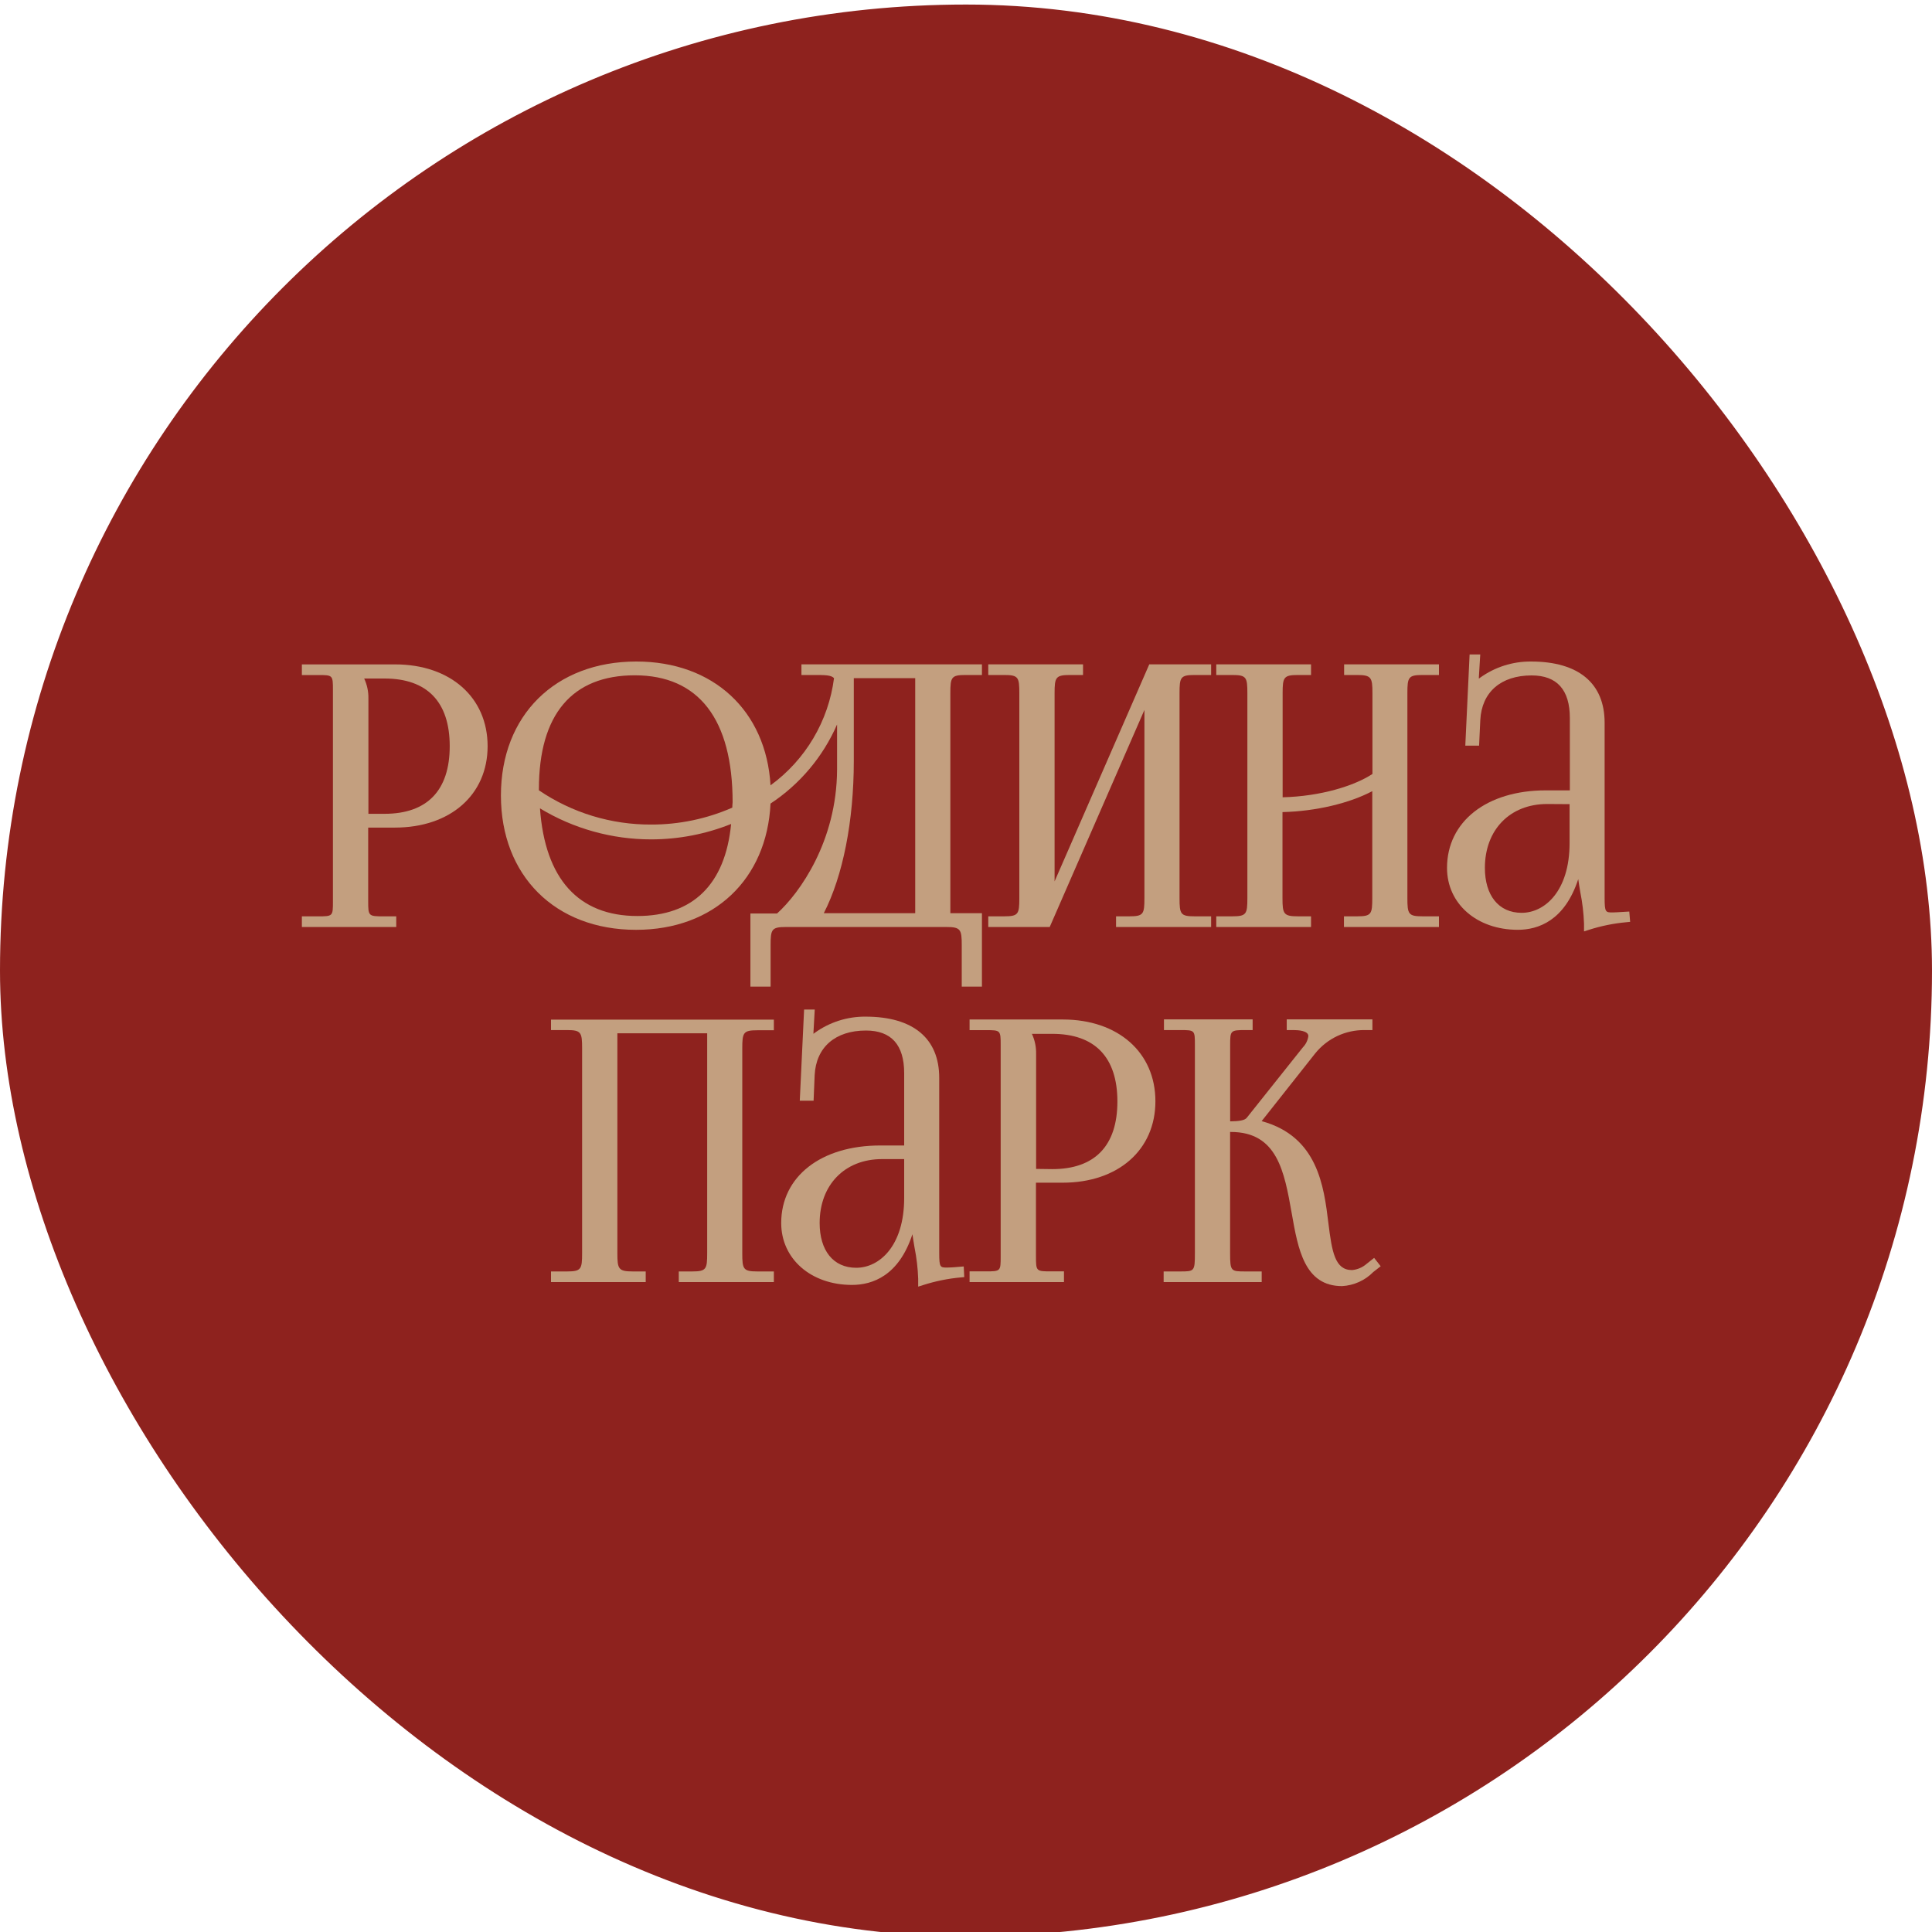 <svg width="80" height="80" viewBox="0 0 80 80" fill="none" xmlns="http://www.w3.org/2000/svg">
	<rect x="0.5" y="0.688" width="79" height="79" rx="39.5" fill="#8E221E" />
	<rect x="0.5" y="0.688" width="79" height="79" rx="39.5" stroke="#8E221E" />
	<path d="M22.816 42.653H23.478C24.065 42.653 24.104 42.75 24.104 43.411V51.892C24.104 52.553 24.065 52.648 23.478 52.648H22.816V53.089H26.738V52.648H26.204C25.606 52.648 25.564 52.544 25.564 51.892V42.787H29.283V51.892C29.283 52.553 29.245 52.648 28.659 52.648H28.107V53.089H32.044V52.648H31.36C30.774 52.648 30.736 52.553 30.736 51.892V43.42C30.736 42.758 30.774 42.661 31.36 42.661H32.044V42.22H22.816V42.653Z" fill="#C39F7F" />
	<path d="M39.507 52.474C39.507 52.474 39.308 52.487 39.224 52.487C38.935 52.487 38.891 52.487 38.891 51.892V44.631C38.891 42.996 37.811 42.097 35.843 42.097C35.084 42.09 34.343 42.327 33.728 42.774C33.712 42.784 33.698 42.796 33.684 42.809C33.685 42.788 33.685 42.766 33.684 42.745L33.737 41.803H33.296L33.117 45.579H33.689L33.733 44.523C33.79 43.365 34.584 42.672 35.859 42.672C36.909 42.672 37.44 43.268 37.44 44.437V47.432H36.446C34 47.432 32.348 48.713 32.348 50.643C32.348 52.127 33.581 53.206 35.279 53.206C36.126 53.206 37.22 52.829 37.782 51.106C37.804 51.261 37.831 51.444 37.868 51.653C37.954 52.081 38.005 52.514 38.02 52.95V53.277L38.221 53.213C38.729 53.05 39.253 52.943 39.785 52.895L39.928 52.882L39.906 52.441L39.507 52.474ZM33.94 50.643C33.94 49.064 34.977 47.996 36.52 47.996H37.44V49.606C37.44 51.592 36.415 52.496 35.455 52.496C34.496 52.496 33.94 51.772 33.94 50.643Z" fill="#C39F7F" />
	<path d="M44.006 42.215H40.148V42.656H40.81C41.43 42.656 41.436 42.656 41.436 43.283V52.021C41.436 52.641 41.436 52.645 40.81 52.645H40.148V53.087H44.057V52.645H43.536C42.907 52.645 42.897 52.645 42.897 52.021V48.973H43.999C46.297 48.973 47.843 47.617 47.843 45.601C47.843 43.585 46.304 42.215 44.006 42.215ZM42.903 48.402V43.64C42.909 43.353 42.85 43.069 42.729 42.809H43.571C45.336 42.809 46.269 43.777 46.269 45.61C46.269 47.443 45.336 48.411 43.571 48.411L42.903 48.402Z" fill="#C39F7F" />
	<path d="M56.9 52.086L56.589 52.333C56.42 52.481 56.208 52.572 55.984 52.591C55.281 52.591 55.153 51.85 55.005 50.639C54.818 49.119 54.564 47.055 52.242 46.424L54.467 43.61C54.713 43.307 55.025 43.064 55.378 42.898C55.731 42.733 56.117 42.649 56.507 42.653H56.829V42.211H53.281V42.653H53.567C53.75 42.653 54.176 42.677 54.176 42.902C54.153 43.074 54.076 43.235 53.955 43.361L51.624 46.287C51.536 46.395 51.304 46.428 50.938 46.433V43.279C50.938 42.666 50.949 42.653 51.584 42.653H51.869V42.211H48.197V42.653H48.858C49.478 42.653 49.478 42.653 49.478 43.279V51.892C49.478 52.648 49.456 52.648 48.858 52.648H48.184V53.089H52.244V52.648H51.582C50.971 52.648 50.936 52.648 50.936 51.892V46.872H50.965C52.892 46.872 53.181 48.511 53.488 50.242C53.748 51.724 54.017 53.255 55.574 53.255C56.062 53.227 56.522 53.02 56.864 52.672L57.171 52.432L56.9 52.086Z" fill="#C39F7F" />
	<path d="M16.357 27.511H12.5V27.952H13.162C13.781 27.952 13.786 27.952 13.786 28.576V37.319C13.786 37.939 13.786 37.944 13.162 37.944H12.5V38.385H16.408V37.944H15.888C15.257 37.944 15.246 37.932 15.246 37.319V34.269H16.349C18.645 34.269 20.191 32.913 20.191 30.897C20.191 28.881 18.653 27.511 16.357 27.511ZM15.255 33.698V28.927C15.261 28.64 15.201 28.356 15.08 28.096H15.923C17.687 28.096 18.622 29.064 18.622 30.897C18.622 32.73 17.689 33.698 15.923 33.698H15.255Z" fill="#C39F7F" />
	<path d="M33.186 27.95H33.671C34.165 27.95 34.412 27.95 34.535 28.08C34.422 28.96 34.13 29.807 33.678 30.57C33.226 31.333 32.623 31.996 31.906 32.518C31.723 29.43 29.54 27.392 26.349 27.392C22.996 27.392 20.742 29.622 20.742 32.939C20.742 36.256 22.985 38.502 26.337 38.502C29.56 38.502 31.754 36.411 31.906 33.274C33.122 32.472 34.079 31.334 34.661 29.999V31.872C34.648 34.827 33.117 36.977 32.175 37.827H31.073V40.853H31.909V39.141C31.909 38.48 31.951 38.385 32.548 38.385H39.185C39.78 38.385 39.824 38.488 39.824 39.141V40.853H40.66V37.813H39.352V28.707C39.352 28.045 39.39 27.95 39.978 27.95H40.66V27.509H33.186V27.95ZM30.319 33.444C29.261 33.907 28.12 34.145 26.966 34.143C25.308 34.151 23.686 33.657 22.315 32.725C22.315 32.708 22.315 32.692 22.315 32.674C22.315 29.587 23.684 27.963 26.285 27.963C28.931 27.963 30.336 29.781 30.336 33.219C30.329 33.296 30.323 33.369 30.323 33.444H30.319ZM26.966 34.757C28.099 34.756 29.222 34.54 30.274 34.119C30.032 36.616 28.697 37.93 26.393 37.93C23.949 37.93 22.566 36.386 22.359 33.473C23.75 34.315 25.345 34.759 26.971 34.757H26.966ZM34.112 37.813C34.904 36.27 35.354 33.991 35.354 31.514V28.082H37.897V37.813H34.112Z" fill="#C39F7F" />
	<path d="M43.668 36.496V28.706C43.668 28.045 43.712 27.95 44.309 27.95H44.846V27.509H40.922V27.95H41.584C42.17 27.95 42.208 28.045 42.208 28.706V37.187C42.208 37.849 42.17 37.943 41.584 37.943H40.922V38.384H43.467L47.388 29.397V37.187C47.388 37.849 47.351 37.943 46.762 37.943H46.213V38.384H50.15V37.943H49.468C48.879 37.943 48.842 37.849 48.842 37.187V28.706C48.842 28.045 48.879 27.95 49.468 27.95H50.15V27.509H47.589L43.668 36.496Z" fill="#C39F7F" />
	<path d="M55.657 27.95H56.19C56.786 27.95 56.83 28.054 56.83 28.706V32.048C56.089 32.535 54.702 32.974 53.111 33.014V28.706C53.111 28.045 53.153 27.95 53.751 27.95H54.287V27.509H50.363V27.95H51.025C51.612 27.95 51.651 28.045 51.651 28.706V37.187C51.651 37.849 51.612 37.943 51.025 37.943H50.363V38.384H54.287V37.943H53.744C53.147 37.943 53.105 37.84 53.105 37.187V33.627C54.485 33.594 55.879 33.261 56.823 32.76V37.187C56.823 37.849 56.786 37.943 56.199 37.943H55.65V38.384H59.584V37.943H58.903C58.316 37.943 58.277 37.849 58.277 37.187V28.706C58.277 28.045 58.316 27.95 58.903 27.95H59.584V27.509H55.657V27.95Z" fill="#C39F7F" />
	<path d="M67.465 37.745L67.059 37.769C67.059 37.769 66.861 37.782 66.777 37.782C66.488 37.782 66.444 37.782 66.444 37.187V29.926C66.444 28.292 65.363 27.392 63.396 27.392C62.637 27.386 61.896 27.622 61.281 28.067C61.265 28.077 61.251 28.089 61.237 28.102C61.237 28.082 61.237 28.062 61.237 28.04L61.294 27.099H60.853L60.675 30.875H61.246L61.296 29.818C61.354 28.66 62.148 27.968 63.422 27.968C64.47 27.968 65.004 28.563 65.004 29.732V32.727H64.009C61.563 32.727 59.918 34.017 59.918 35.938C59.918 37.423 61.151 38.501 62.849 38.501C63.696 38.501 64.79 38.124 65.352 36.402C65.372 36.558 65.401 36.739 65.438 36.949C65.524 37.376 65.575 37.81 65.591 38.245V38.568L65.789 38.504C66.298 38.34 66.823 38.234 67.355 38.186L67.501 38.171L67.465 37.745ZM64.993 33.298V34.908C64.993 36.894 63.967 37.798 63.008 37.798C62.048 37.798 61.486 37.068 61.486 35.938C61.486 34.359 62.523 33.292 64.067 33.292L64.993 33.298Z" fill="#C39F7F" />
</svg>
